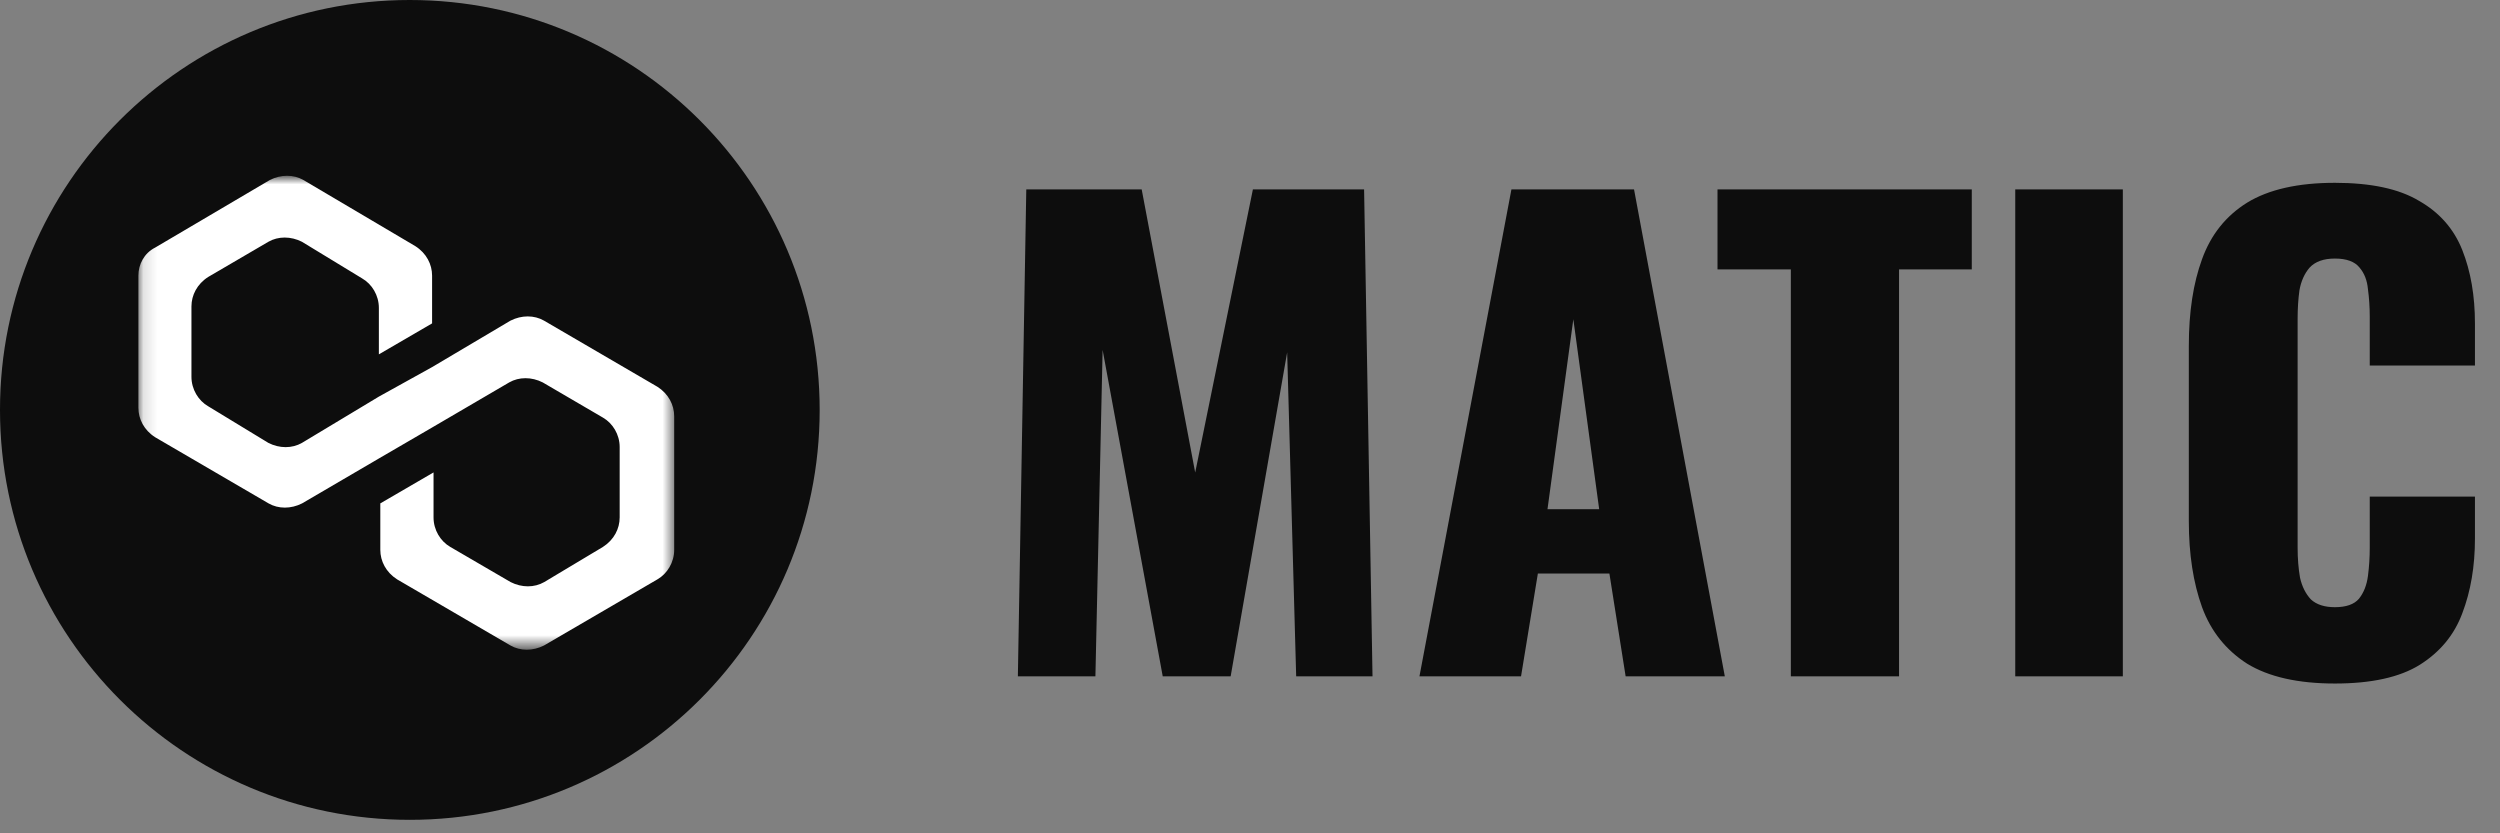 <svg width="183" height="61" viewBox="0 0 183 61" fill="none" xmlns="http://www.w3.org/2000/svg">
<rect x="0" y="0" width="183" height="61" fill="#808080" stroke="none"/>
<path d="M29.988 0C46.564 0 60 13.436 60 30.012C60 46.588 46.564 60.012 30 60.012C13.424 60.012 7.77505e-06 46.576 7.77505e-06 30.012C-0.012 13.436 13.424 0 29.988 0Z" fill="#0D0D0D"/>
<mask id="mask0_32790_12501" style="mask-type:luminance" maskUnits="userSpaceOnUse" x="10" y="12" width="40" height="36">
<path d="M49.445 12.976H10.118V47.438H49.445V12.976Z" fill="white"/>
</mask>
<g mask="url(#mask0_32790_12501)">
<path d="M39.823 23.471C39.103 23.058 38.182 23.058 37.367 23.471L31.629 26.872L27.733 29.032L22.102 32.42C21.381 32.834 20.46 32.834 19.646 32.42L15.242 29.741C14.522 29.327 14.014 28.501 14.014 27.58V22.432C14.014 21.606 14.427 20.791 15.242 20.272L19.646 17.698C20.366 17.285 21.287 17.285 22.102 17.698L26.505 20.378C27.226 20.791 27.733 21.618 27.733 22.539V25.939L31.629 23.672V20.177C31.629 19.351 31.216 18.536 30.401 18.017L22.208 13.176C21.488 12.763 20.567 12.763 19.752 13.176L11.358 18.123C10.543 18.536 10.13 19.363 10.13 20.177V29.847C10.13 30.673 10.543 31.488 11.358 32.007L19.658 36.848C20.378 37.261 21.299 37.261 22.113 36.848L27.745 33.554L31.641 31.287L37.273 27.993C37.993 27.58 38.914 27.58 39.728 27.993L44.132 30.567C44.852 30.98 45.36 31.807 45.36 32.727V37.875C45.36 38.702 44.947 39.516 44.132 40.036L39.835 42.609C39.114 43.023 38.194 43.023 37.379 42.609L32.963 40.036C32.243 39.622 31.735 38.796 31.735 37.875V34.581L27.839 36.848V40.248C27.839 41.075 28.253 41.889 29.067 42.409L37.367 47.249C38.087 47.663 39.008 47.663 39.823 47.249L48.123 42.409C48.843 41.995 49.351 41.169 49.351 40.248V30.473C49.351 29.646 48.937 28.831 48.123 28.312L39.823 23.471Z" fill="white"/>
</g>
<path d="M74.508 49.506L75.124 13.866H83.572L87.488 34.59L91.712 13.866H99.852L100.468 49.506H94.88L94.22 25.79L90.084 49.506H85.112L80.712 25.614L80.184 49.506H74.508ZM103.904 49.506L110.636 13.866H119.612L126.256 49.506H118.996L117.808 41.982H112.572L111.34 49.506H103.904ZM113.276 37.274H117.06L115.168 23.37L113.276 37.274ZM131.09 49.506V19.718H125.722V13.866H144.334V19.718H139.01V49.506H131.09ZM147.516 49.506V13.866H155.392V49.506H147.516ZM170.914 50.034C168.216 50.034 166.074 49.55 164.49 48.582C162.936 47.584 161.836 46.206 161.19 44.446C160.545 42.657 160.222 40.559 160.222 38.154V25.306C160.222 22.842 160.545 20.73 161.19 18.97C161.836 17.18 162.936 15.802 164.49 14.834C166.074 13.866 168.216 13.382 170.914 13.382C173.554 13.382 175.608 13.822 177.074 14.702C178.57 15.553 179.626 16.755 180.242 18.31C180.858 19.864 181.166 21.654 181.166 23.678V26.758H173.466V23.194C173.466 22.49 173.422 21.815 173.334 21.17C173.276 20.524 173.07 19.997 172.718 19.586C172.366 19.146 171.765 18.926 170.914 18.926C170.093 18.926 169.477 19.146 169.066 19.586C168.685 20.026 168.436 20.583 168.318 21.258C168.23 21.903 168.186 22.593 168.186 23.326V40.09C168.186 40.882 168.245 41.615 168.362 42.29C168.509 42.935 168.773 43.463 169.154 43.874C169.565 44.255 170.152 44.446 170.914 44.446C171.736 44.446 172.322 44.24 172.674 43.83C173.026 43.39 173.246 42.833 173.334 42.158C173.422 41.483 173.466 40.794 173.466 40.09V36.35H181.166V39.43C181.166 41.454 180.858 43.273 180.242 44.886C179.656 46.47 178.614 47.731 177.118 48.67C175.652 49.579 173.584 50.034 170.914 50.034Z" fill="#0D0D0D"/>
</svg>

